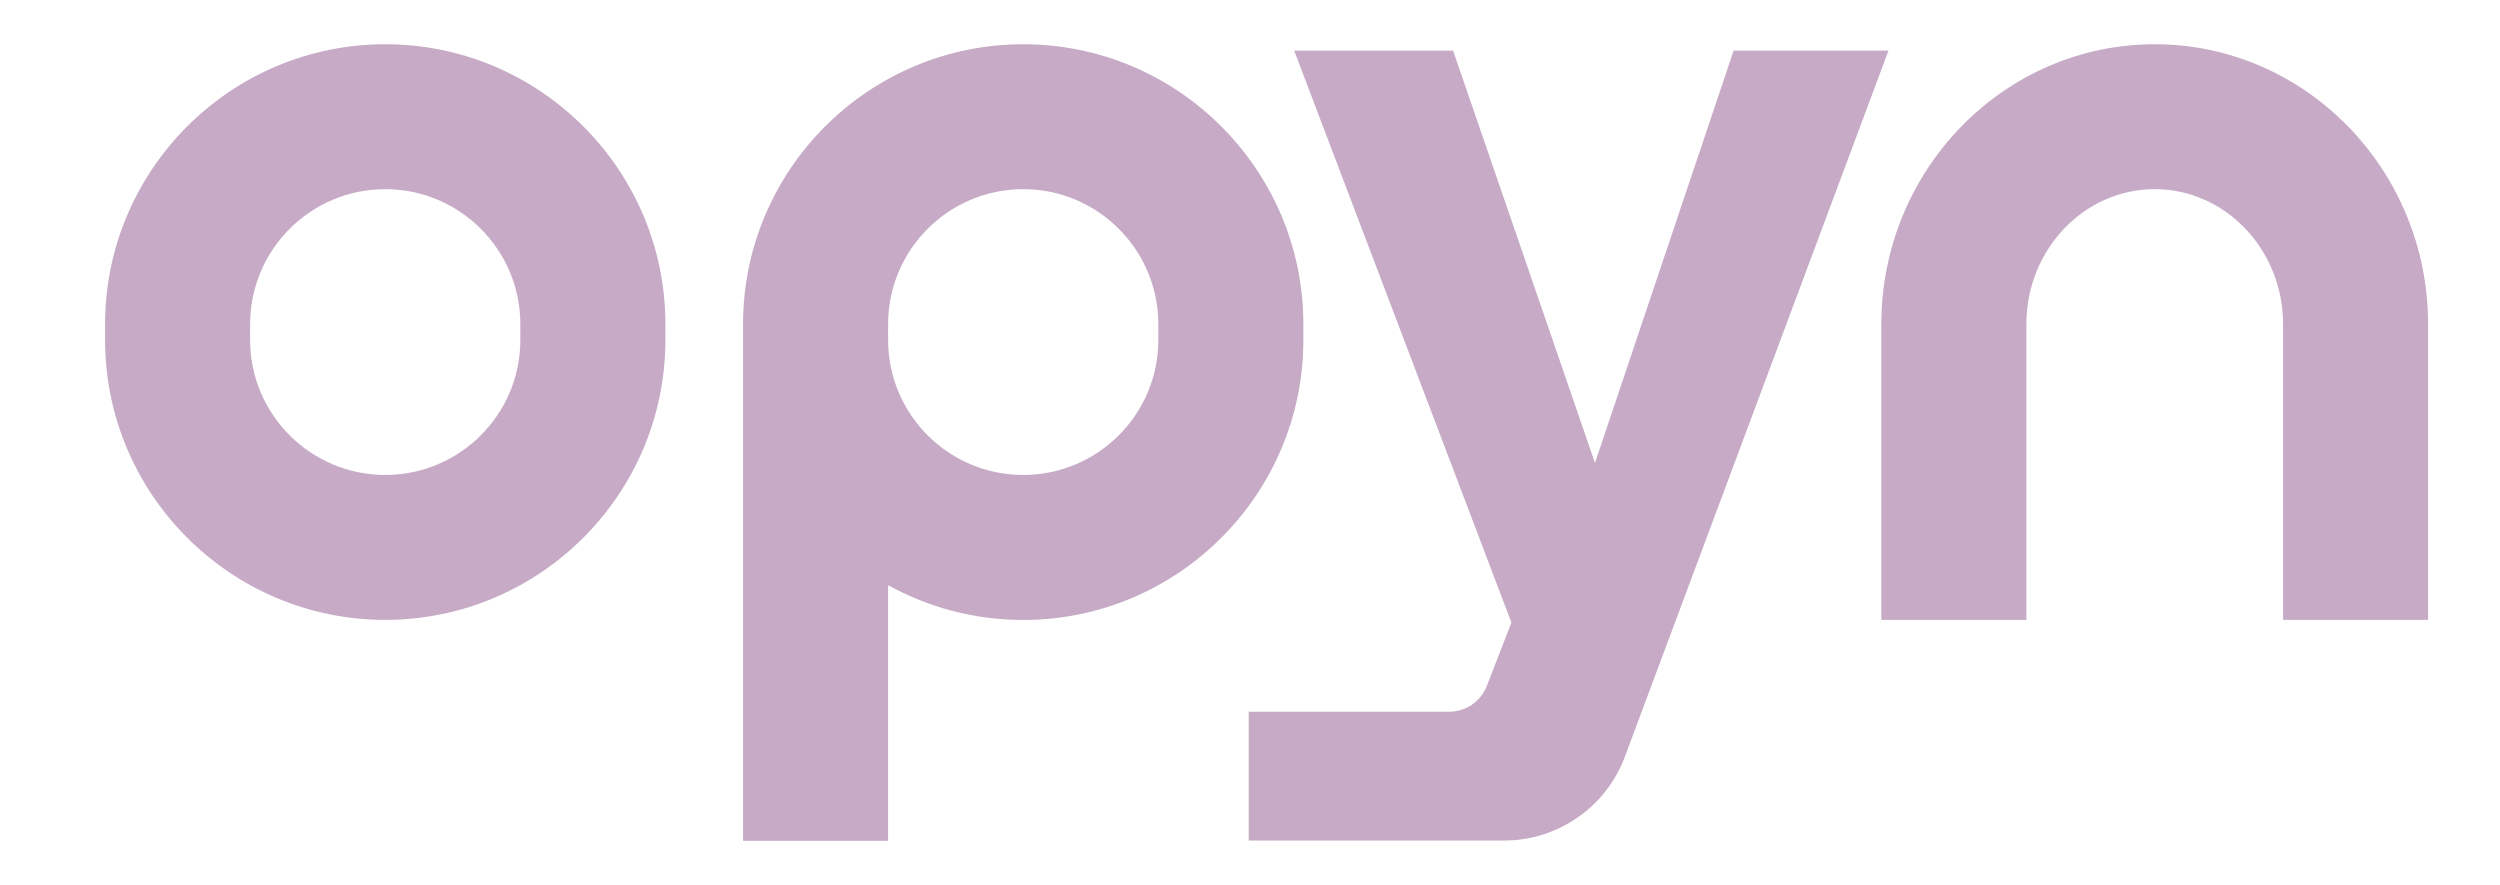 <svg width="113" height="40" viewBox="0 0 113 40" fill="none" xmlns="http://www.w3.org/2000/svg">
<g clip-path="url(#clip0_18252_2485)">
<path d="M17.413 2C10.431 2 4.75 7.677 4.75 14.653V15.366C4.75 22.342 10.431 28.018 17.413 28.018C24.395 28.018 30.076 22.342 30.076 15.366V14.653C30.076 7.677 24.395 2 17.413 2ZM23.52 15.366C23.52 18.732 20.782 21.468 17.413 21.468C14.044 21.468 11.305 18.732 11.305 15.366V14.653C11.305 11.287 14.044 8.55 17.413 8.55C20.782 8.55 23.52 11.287 23.52 14.653V15.366Z" fill="#C6AAC6"/>
<path d="M58.912 14.653C58.912 7.677 53.231 2 46.249 2C39.268 2 33.586 7.677 33.586 14.653V38.004H40.142V26.45C41.956 27.451 44.035 28.022 46.249 28.022C53.231 28.022 58.912 22.345 58.912 15.37V14.656V14.653ZM52.357 15.366C52.357 18.732 49.618 21.468 46.249 21.468C42.881 21.468 40.142 18.732 40.142 15.366V14.653C40.142 11.287 42.881 8.55 46.249 8.55C49.618 8.55 52.357 11.287 52.357 14.653V15.366Z" fill="#C6AAC6"/>
<path d="M97.393 2C90.579 2 85.036 7.677 85.036 14.653V28.018H91.592V14.653C91.592 11.287 94.195 8.55 97.393 8.55C100.591 8.55 103.195 11.287 103.195 14.653V28.018H109.75V14.653C109.75 7.677 104.207 2 97.393 2Z" fill="#C6AAC6"/>
<path d="M78.36 2.287L72.093 20.926L65.679 2.287H58.497L68.316 28.138L67.202 31.009C66.928 31.708 66.255 32.17 65.504 32.17H56.443V37.992H67.985C70.417 37.992 72.595 36.482 73.444 34.204L85.36 2.287H78.36Z" fill="#C6AAC6"/>
</g>
<defs>
<clipPath id="clip0_18252_2485">
<rect width="105" height="36" fill="white" transform="translate(4.75 2)"/>
</clipPath>
</defs>
</svg>
